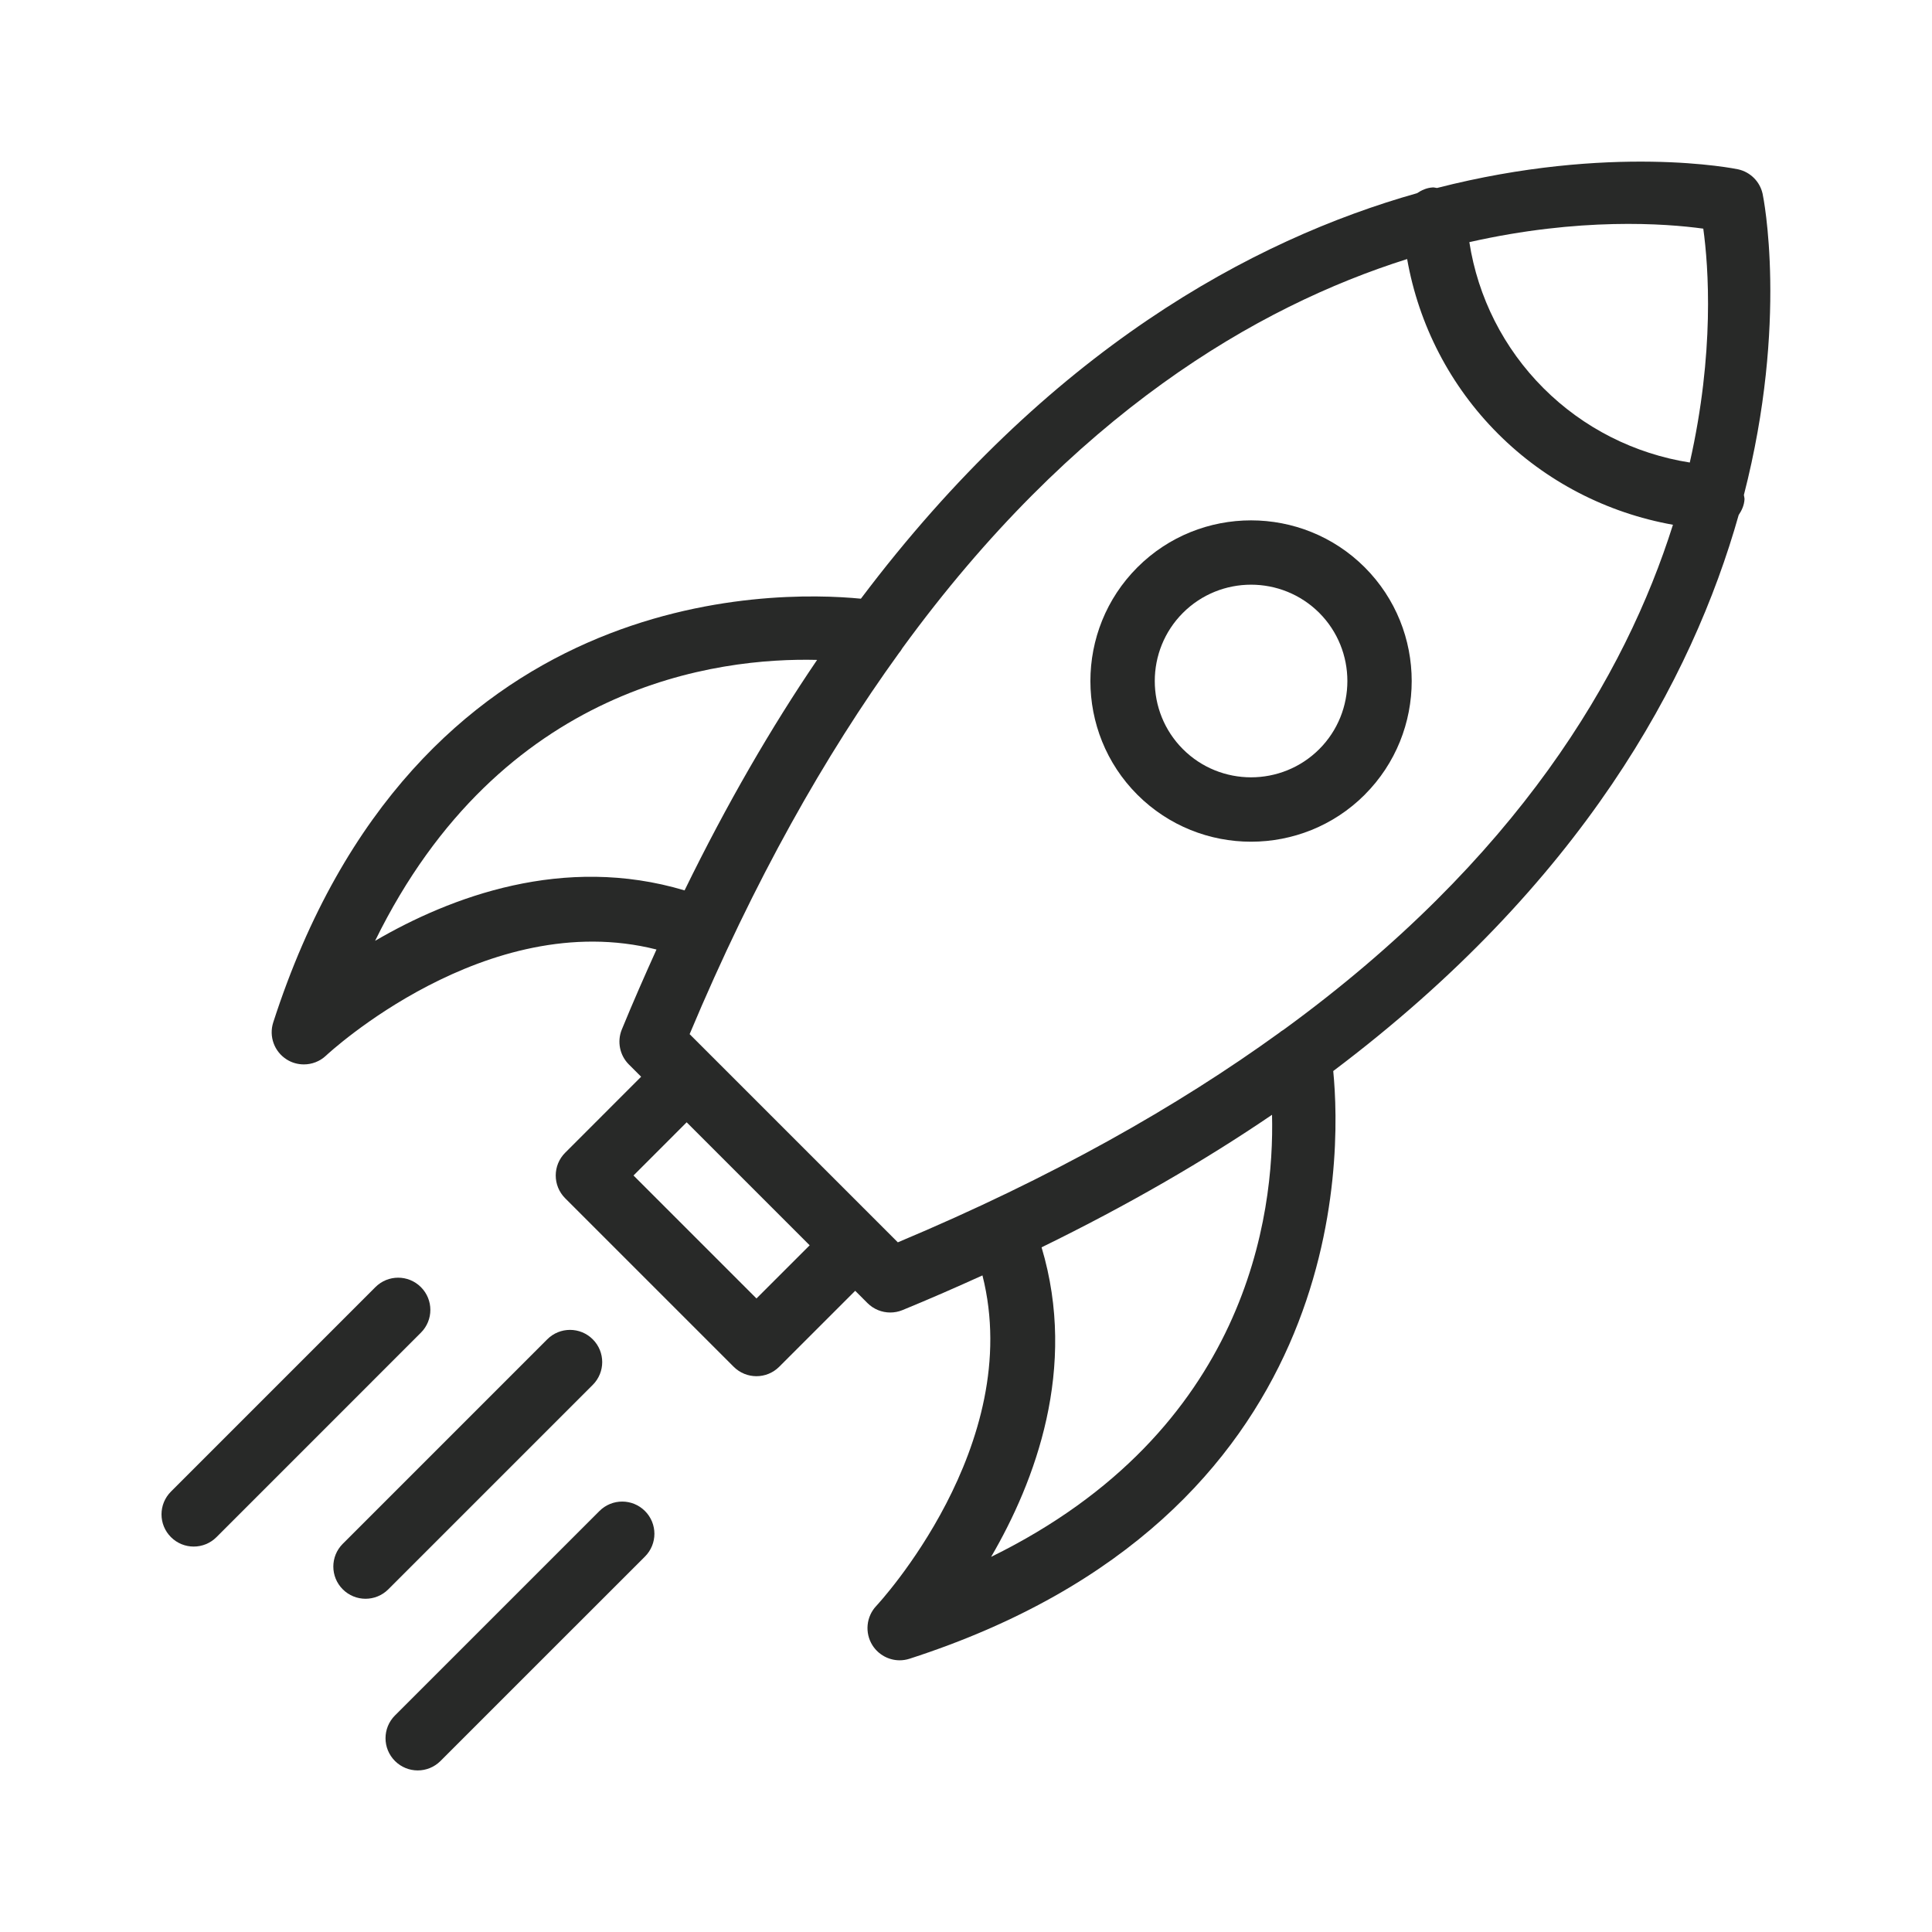 <svg width="60" height="60" viewBox="0 0 60 60" fill="none" xmlns="http://www.w3.org/2000/svg">
<path d="M54.739 6.017C54.655 5.639 54.36 5.344 53.981 5.259C53.89 5.239 50.024 4.454 44.628 5.838C44.582 5.835 44.541 5.817 44.493 5.821C44.309 5.832 44.15 5.905 44.007 6C38.901 7.441 32.554 10.867 26.736 18.593C24.018 18.328 12.885 18.122 8.486 31.75C8.345 32.186 8.518 32.659 8.904 32.903C9.068 33.007 9.253 33.056 9.437 33.056C9.686 33.056 9.934 32.963 10.125 32.783C10.177 32.733 15.106 28.148 20.388 29.488C20.024 30.293 19.663 31.114 19.311 31.972C19.159 32.345 19.245 32.773 19.53 33.058L19.911 33.439L17.552 35.799C17.161 36.19 17.161 36.822 17.552 37.213L22.785 42.446C22.98 42.641 23.236 42.739 23.492 42.739C23.748 42.739 24.004 42.641 24.199 42.446L26.559 40.087L26.94 40.468C27.131 40.659 27.387 40.761 27.647 40.761C27.775 40.761 27.904 40.737 28.026 40.687C28.885 40.335 29.706 39.974 30.511 39.609C31.848 44.887 27.264 49.821 27.214 49.873C26.901 50.205 26.851 50.708 27.094 51.095C27.282 51.391 27.604 51.562 27.941 51.562C28.043 51.562 28.146 51.546 28.248 51.513C41.879 47.111 41.671 35.976 41.405 33.262C49.129 27.446 52.554 21.101 53.996 15.995C54.092 15.852 54.166 15.693 54.177 15.509C54.18 15.461 54.162 15.419 54.158 15.372C55.545 9.976 54.76 6.108 54.739 6.017ZM23.493 40.325L19.674 36.506L21.325 34.854L25.145 38.674L23.493 40.325ZM52.897 7.101C53.061 8.286 53.252 10.944 52.478 14.364C50.761 14.094 49.17 13.291 47.935 12.056C46.697 10.818 45.896 9.23 45.632 7.52C49.056 6.745 51.716 6.938 52.897 7.101ZM11.649 29.218C15.563 21.238 22.304 20.417 25.376 20.494C23.953 22.588 22.573 24.965 21.26 27.652C17.504 26.527 13.992 27.851 11.649 29.218ZM30.78 48.35C32.147 46.006 33.472 42.493 32.347 38.737C35.034 37.424 37.411 36.045 39.504 34.621C39.581 37.696 38.758 44.437 30.78 48.35ZM39.863 31.98C39.813 32.008 39.77 32.04 39.726 32.076C36.566 34.361 32.679 36.569 27.883 38.582L21.417 32.116C23.427 27.326 25.632 23.445 27.914 20.287C27.955 20.238 27.992 20.188 28.023 20.131C33.323 12.858 39.026 9.52 43.7 8.045C44.061 10.089 45.035 11.984 46.522 13.47C48.005 14.954 49.904 15.93 51.955 16.297C50.48 20.972 47.141 26.678 39.863 31.98Z" fill="#282928"/>
<path d="M35.322 17.62C33.377 19.566 33.377 22.734 35.322 24.681C36.296 25.654 37.574 26.14 38.852 26.14C40.13 26.14 41.41 25.654 42.383 24.681C42.383 24.681 42.383 24.681 42.383 24.68C44.328 22.734 44.328 19.566 42.383 17.619C40.437 15.675 37.268 15.673 35.322 17.62ZM40.97 23.266C39.802 24.432 37.903 24.432 36.737 23.266C35.571 22.099 35.571 20.2 36.737 19.033C37.32 18.45 38.087 18.158 38.853 18.158C39.619 18.158 40.386 18.45 40.97 19.032C42.135 20.2 42.136 22.099 40.97 23.266Z" fill="#282928"/>
<path d="M11.352 49.651C11.608 49.651 11.864 49.553 12.059 49.358L18.409 43.008C18.8 42.617 18.8 41.985 18.409 41.594C18.018 41.203 17.386 41.203 16.995 41.594L10.645 47.944C10.254 48.335 10.254 48.967 10.645 49.358C10.84 49.553 11.096 49.651 11.352 49.651Z" fill="#282928"/>
<path d="M12.973 54.982C13.229 54.982 13.485 54.884 13.68 54.689L20.03 48.34C20.421 47.949 20.421 47.317 20.03 46.926C19.639 46.535 19.007 46.535 18.616 46.926L12.266 53.275C11.875 53.666 11.875 54.298 12.266 54.689C12.461 54.884 12.717 54.982 12.973 54.982Z" fill="#282928"/>
<path d="M5.309 47.737C5.504 47.932 5.76 48.03 6.016 48.03C6.272 48.03 6.528 47.932 6.723 47.737L13.072 41.387C13.463 40.996 13.463 40.364 13.072 39.973C12.681 39.582 12.049 39.582 11.658 39.973L5.309 46.323C4.918 46.714 4.918 47.346 5.309 47.737Z" fill="#282928"/>
</svg>
